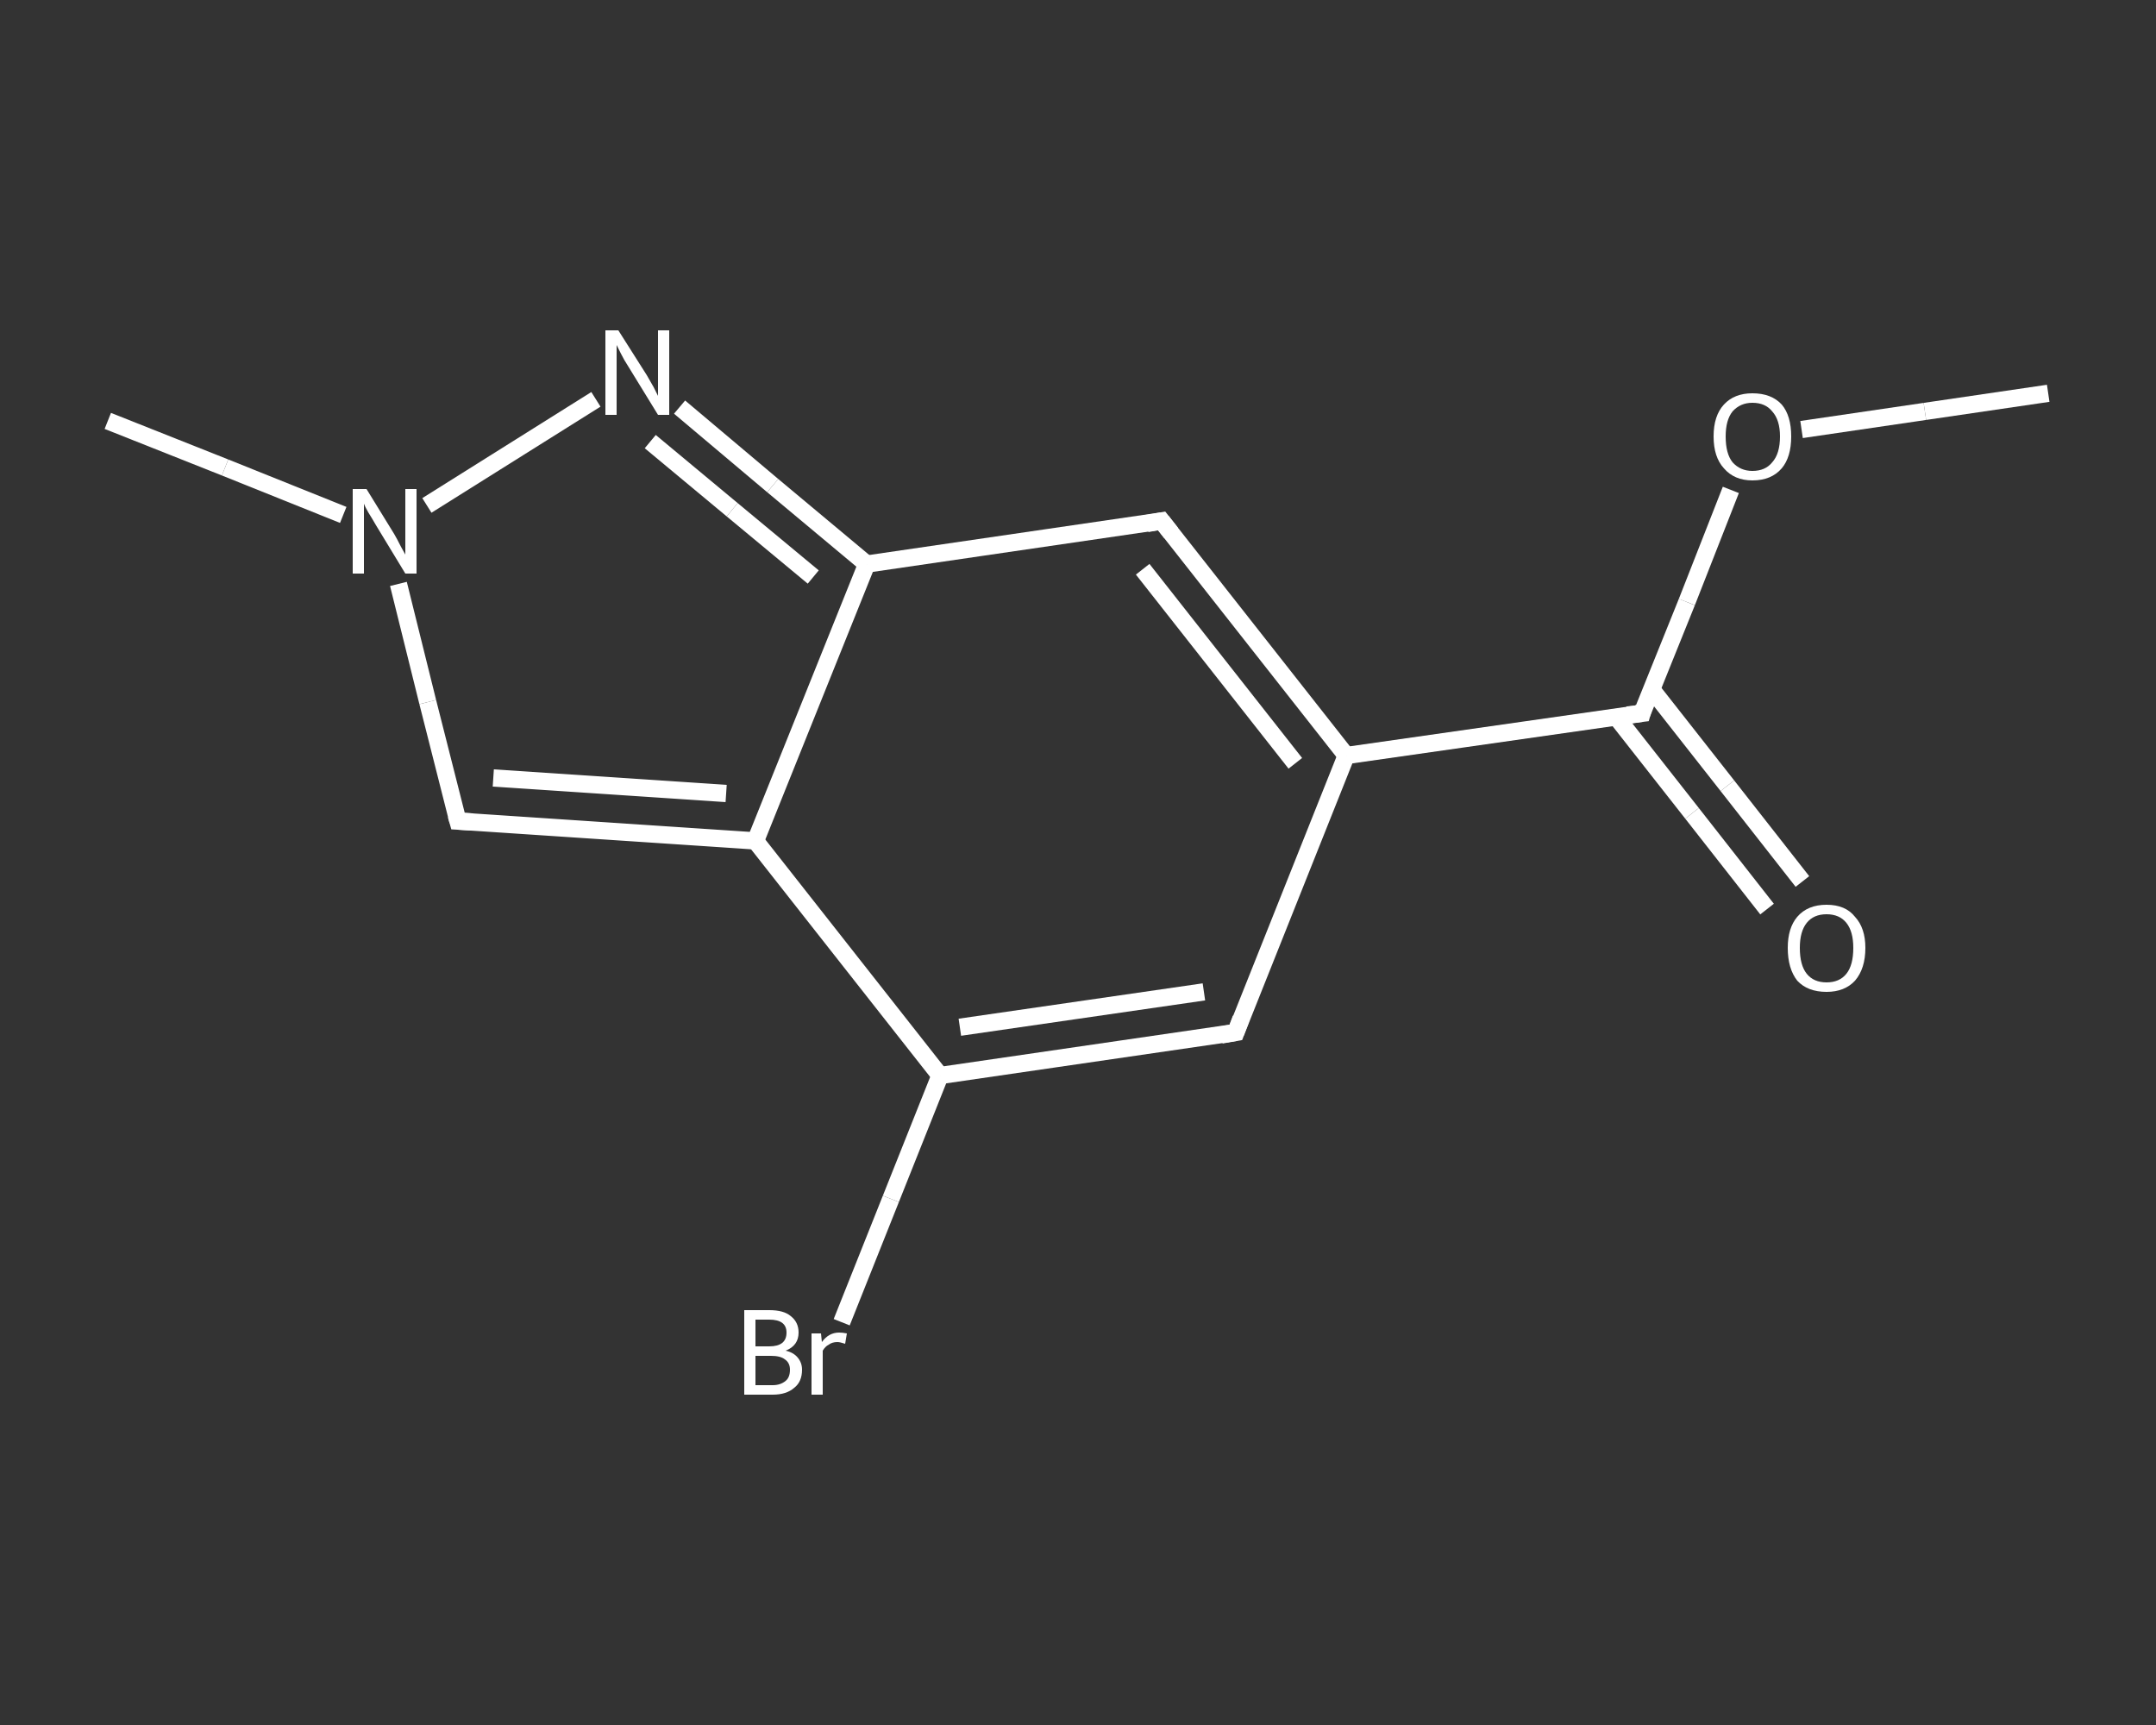 <?xml version='1.0' encoding='iso-8859-1'?>
<svg version='1.1' baseProfile='full'
              xmlns='http://www.w3.org/2000/svg'
                      xmlns:rdkit='http://www.rdkit.org/xml'
                      xmlns:xlink='http://www.w3.org/1999/xlink'
                  xml:space='preserve'
width='250px' height='200px' viewBox='0 0 250 200'>
<rect x="0" y="0" width="250" height="200" fill="#333333" stroke="none"/>
<!-- END OF HEADER -->
<rect style='opacity:1.0;fill:transparent;stroke:none' width='250.0' height='200.0' x='0.0' y='0.0'> </rect>
<path class='bond-0 atom-0 atom-1' d='M 237.5,45.6 L 223.2,47.7' style='fill:none;fill-rule:evenodd;stroke:#FFFFFF;stroke-width:2.0px;stroke-linecap:butt;stroke-linejoin:miter;stroke-opacity:1' />
<path class='bond-0 atom-0 atom-1' d='M 223.2,47.7 L 208.9,49.8' style='fill:none;fill-rule:evenodd;stroke:#FFFFFF;stroke-width:2.0px;stroke-linecap:butt;stroke-linejoin:miter;stroke-opacity:1' />
<path class='bond-1 atom-1 atom-2' d='M 200.7,56.8 L 195.6,69.8' style='fill:none;fill-rule:evenodd;stroke:#FFFFFF;stroke-width:2.0px;stroke-linecap:butt;stroke-linejoin:miter;stroke-opacity:1' />
<path class='bond-1 atom-1 atom-2' d='M 195.6,69.8 L 190.4,82.7' style='fill:none;fill-rule:evenodd;stroke:#FFFFFF;stroke-width:2.0px;stroke-linecap:butt;stroke-linejoin:miter;stroke-opacity:1' />
<path class='bond-2 atom-2 atom-3' d='M 187.4,83.1 L 196.2,94.3' style='fill:none;fill-rule:evenodd;stroke:#FFFFFF;stroke-width:2.0px;stroke-linecap:butt;stroke-linejoin:miter;stroke-opacity:1' />
<path class='bond-2 atom-2 atom-3' d='M 196.2,94.3 L 204.9,105.4' style='fill:none;fill-rule:evenodd;stroke:#FFFFFF;stroke-width:2.0px;stroke-linecap:butt;stroke-linejoin:miter;stroke-opacity:1' />
<path class='bond-2 atom-2 atom-3' d='M 191.5,79.9 L 200.3,91.1' style='fill:none;fill-rule:evenodd;stroke:#FFFFFF;stroke-width:2.0px;stroke-linecap:butt;stroke-linejoin:miter;stroke-opacity:1' />
<path class='bond-2 atom-2 atom-3' d='M 200.3,91.1 L 209.0,102.2' style='fill:none;fill-rule:evenodd;stroke:#FFFFFF;stroke-width:2.0px;stroke-linecap:butt;stroke-linejoin:miter;stroke-opacity:1' />
<path class='bond-3 atom-2 atom-4' d='M 190.4,82.7 L 156.1,87.6' style='fill:none;fill-rule:evenodd;stroke:#FFFFFF;stroke-width:2.0px;stroke-linecap:butt;stroke-linejoin:miter;stroke-opacity:1' />
<path class='bond-4 atom-4 atom-5' d='M 156.1,87.6 L 143.3,119.7' style='fill:none;fill-rule:evenodd;stroke:#FFFFFF;stroke-width:2.0px;stroke-linecap:butt;stroke-linejoin:miter;stroke-opacity:1' />
<path class='bond-5 atom-5 atom-6' d='M 143.3,119.7 L 109.0,124.7' style='fill:none;fill-rule:evenodd;stroke:#FFFFFF;stroke-width:2.0px;stroke-linecap:butt;stroke-linejoin:miter;stroke-opacity:1' />
<path class='bond-5 atom-5 atom-6' d='M 139.6,115.0 L 111.3,119.1' style='fill:none;fill-rule:evenodd;stroke:#FFFFFF;stroke-width:2.0px;stroke-linecap:butt;stroke-linejoin:miter;stroke-opacity:1' />
<path class='bond-6 atom-6 atom-7' d='M 109.0,124.7 L 103.3,139.0' style='fill:none;fill-rule:evenodd;stroke:#FFFFFF;stroke-width:2.0px;stroke-linecap:butt;stroke-linejoin:miter;stroke-opacity:1' />
<path class='bond-6 atom-6 atom-7' d='M 103.3,139.0 L 97.6,153.3' style='fill:none;fill-rule:evenodd;stroke:#FFFFFF;stroke-width:2.0px;stroke-linecap:butt;stroke-linejoin:miter;stroke-opacity:1' />
<path class='bond-7 atom-6 atom-8' d='M 109.0,124.7 L 87.6,97.5' style='fill:none;fill-rule:evenodd;stroke:#FFFFFF;stroke-width:2.0px;stroke-linecap:butt;stroke-linejoin:miter;stroke-opacity:1' />
<path class='bond-8 atom-8 atom-9' d='M 87.6,97.5 L 53.1,95.2' style='fill:none;fill-rule:evenodd;stroke:#FFFFFF;stroke-width:2.0px;stroke-linecap:butt;stroke-linejoin:miter;stroke-opacity:1' />
<path class='bond-8 atom-8 atom-9' d='M 84.2,92.0 L 57.2,90.2' style='fill:none;fill-rule:evenodd;stroke:#FFFFFF;stroke-width:2.0px;stroke-linecap:butt;stroke-linejoin:miter;stroke-opacity:1' />
<path class='bond-9 atom-9 atom-10' d='M 53.1,95.2 L 49.6,81.4' style='fill:none;fill-rule:evenodd;stroke:#FFFFFF;stroke-width:2.0px;stroke-linecap:butt;stroke-linejoin:miter;stroke-opacity:1' />
<path class='bond-9 atom-9 atom-10' d='M 49.6,81.4 L 46.2,67.7' style='fill:none;fill-rule:evenodd;stroke:#FFFFFF;stroke-width:2.0px;stroke-linecap:butt;stroke-linejoin:miter;stroke-opacity:1' />
<path class='bond-10 atom-10 atom-11' d='M 39.8,59.7 L 26.1,54.2' style='fill:none;fill-rule:evenodd;stroke:#FFFFFF;stroke-width:2.0px;stroke-linecap:butt;stroke-linejoin:miter;stroke-opacity:1' />
<path class='bond-10 atom-10 atom-11' d='M 26.1,54.2 L 12.5,48.8' style='fill:none;fill-rule:evenodd;stroke:#FFFFFF;stroke-width:2.0px;stroke-linecap:butt;stroke-linejoin:miter;stroke-opacity:1' />
<path class='bond-11 atom-10 atom-12' d='M 49.5,58.6 L 69.1,46.3' style='fill:none;fill-rule:evenodd;stroke:#FFFFFF;stroke-width:2.0px;stroke-linecap:butt;stroke-linejoin:miter;stroke-opacity:1' />
<path class='bond-12 atom-12 atom-13' d='M 78.8,47.2 L 89.6,56.3' style='fill:none;fill-rule:evenodd;stroke:#FFFFFF;stroke-width:2.0px;stroke-linecap:butt;stroke-linejoin:miter;stroke-opacity:1' />
<path class='bond-12 atom-12 atom-13' d='M 89.6,56.3 L 100.5,65.4' style='fill:none;fill-rule:evenodd;stroke:#FFFFFF;stroke-width:2.0px;stroke-linecap:butt;stroke-linejoin:miter;stroke-opacity:1' />
<path class='bond-12 atom-12 atom-13' d='M 75.4,51.2 L 84.9,59.1' style='fill:none;fill-rule:evenodd;stroke:#FFFFFF;stroke-width:2.0px;stroke-linecap:butt;stroke-linejoin:miter;stroke-opacity:1' />
<path class='bond-12 atom-12 atom-13' d='M 84.9,59.1 L 94.3,66.9' style='fill:none;fill-rule:evenodd;stroke:#FFFFFF;stroke-width:2.0px;stroke-linecap:butt;stroke-linejoin:miter;stroke-opacity:1' />
<path class='bond-13 atom-13 atom-14' d='M 100.5,65.4 L 134.7,60.4' style='fill:none;fill-rule:evenodd;stroke:#FFFFFF;stroke-width:2.0px;stroke-linecap:butt;stroke-linejoin:miter;stroke-opacity:1' />
<path class='bond-14 atom-14 atom-4' d='M 134.7,60.4 L 156.1,87.6' style='fill:none;fill-rule:evenodd;stroke:#FFFFFF;stroke-width:2.0px;stroke-linecap:butt;stroke-linejoin:miter;stroke-opacity:1' />
<path class='bond-14 atom-14 atom-4' d='M 132.5,66.0 L 150.2,88.5' style='fill:none;fill-rule:evenodd;stroke:#FFFFFF;stroke-width:2.0px;stroke-linecap:butt;stroke-linejoin:miter;stroke-opacity:1' />
<path class='bond-15 atom-13 atom-8' d='M 100.5,65.4 L 87.6,97.5' style='fill:none;fill-rule:evenodd;stroke:#FFFFFF;stroke-width:2.0px;stroke-linecap:butt;stroke-linejoin:miter;stroke-opacity:1' />
<path d='M 190.6,82.0 L 190.4,82.7 L 188.7,82.9' style='fill:none;stroke:#FFFFFF;stroke-width:2.0px;stroke-linecap:butt;stroke-linejoin:miter;stroke-opacity:1;' />
<path d='M 143.9,118.1 L 143.3,119.7 L 141.6,120.0' style='fill:none;stroke:#FFFFFF;stroke-width:2.0px;stroke-linecap:butt;stroke-linejoin:miter;stroke-opacity:1;' />
<path d='M 54.8,95.3 L 53.1,95.2 L 52.9,94.5' style='fill:none;stroke:#FFFFFF;stroke-width:2.0px;stroke-linecap:butt;stroke-linejoin:miter;stroke-opacity:1;' />
<path d='M 133.0,60.7 L 134.7,60.4 L 135.8,61.8' style='fill:none;stroke:#FFFFFF;stroke-width:2.0px;stroke-linecap:butt;stroke-linejoin:miter;stroke-opacity:1;' />
<path class='atom-1' d='M 198.7 50.6
Q 198.7 48.2, 199.9 46.9
Q 201.1 45.6, 203.2 45.6
Q 205.4 45.6, 206.6 46.9
Q 207.7 48.2, 207.7 50.6
Q 207.7 53.0, 206.6 54.3
Q 205.4 55.7, 203.2 55.7
Q 201.1 55.7, 199.9 54.3
Q 198.7 53.0, 198.7 50.6
M 203.2 54.6
Q 204.7 54.6, 205.5 53.6
Q 206.4 52.6, 206.4 50.6
Q 206.4 48.7, 205.5 47.7
Q 204.7 46.7, 203.2 46.7
Q 201.8 46.7, 200.9 47.7
Q 200.1 48.7, 200.1 50.6
Q 200.1 52.6, 200.9 53.6
Q 201.8 54.6, 203.2 54.6
' fill='#FFFFFF'/>
<path class='atom-3' d='M 207.3 109.9
Q 207.3 107.6, 208.4 106.3
Q 209.6 104.9, 211.8 104.9
Q 214.0 104.9, 215.1 106.3
Q 216.3 107.6, 216.3 109.9
Q 216.3 112.3, 215.1 113.7
Q 213.9 115.0, 211.8 115.0
Q 209.6 115.0, 208.4 113.7
Q 207.3 112.3, 207.3 109.9
M 211.8 113.9
Q 213.3 113.9, 214.1 112.9
Q 214.9 111.9, 214.9 109.9
Q 214.9 108.0, 214.1 107.0
Q 213.3 106.0, 211.8 106.0
Q 210.3 106.0, 209.5 107.0
Q 208.7 108.0, 208.7 109.9
Q 208.7 111.9, 209.5 112.9
Q 210.3 113.9, 211.8 113.9
' fill='#FFFFFF'/>
<path class='atom-7' d='M 91.1 156.6
Q 92.0 156.8, 92.5 157.4
Q 93.0 158.0, 93.0 158.8
Q 93.0 160.2, 92.1 160.9
Q 91.2 161.7, 89.6 161.7
L 86.3 161.7
L 86.3 151.9
L 89.2 151.9
Q 90.9 151.9, 91.7 152.6
Q 92.6 153.3, 92.6 154.5
Q 92.6 156.0, 91.1 156.6
M 87.6 153.0
L 87.6 156.1
L 89.2 156.1
Q 90.2 156.1, 90.7 155.7
Q 91.2 155.3, 91.2 154.5
Q 91.2 153.0, 89.2 153.0
L 87.6 153.0
M 89.6 160.6
Q 90.5 160.6, 91.1 160.1
Q 91.6 159.7, 91.6 158.8
Q 91.6 158.0, 91.0 157.6
Q 90.5 157.2, 89.4 157.2
L 87.6 157.2
L 87.6 160.6
L 89.6 160.6
' fill='#FFFFFF'/>
<path class='atom-7' d='M 95.2 154.6
L 95.3 155.6
Q 96.1 154.5, 97.3 154.5
Q 97.7 154.5, 98.2 154.6
L 98.0 155.8
Q 97.4 155.6, 97.1 155.6
Q 96.5 155.6, 96.1 155.9
Q 95.7 156.1, 95.4 156.6
L 95.4 161.7
L 94.1 161.7
L 94.1 154.6
L 95.2 154.6
' fill='#FFFFFF'/>
<path class='atom-10' d='M 42.5 56.7
L 45.7 61.9
Q 46.0 62.4, 46.5 63.4
Q 47.0 64.3, 47.0 64.3
L 47.0 56.7
L 48.3 56.7
L 48.3 66.5
L 47.0 66.5
L 43.6 60.9
Q 43.2 60.2, 42.7 59.4
Q 42.3 58.7, 42.2 58.4
L 42.2 66.5
L 40.9 66.5
L 40.9 56.7
L 42.5 56.7
' fill='#FFFFFF'/>
<path class='atom-12' d='M 71.7 38.3
L 75.0 43.5
Q 75.3 44.0, 75.8 44.9
Q 76.3 45.9, 76.3 45.9
L 76.3 38.3
L 77.6 38.3
L 77.6 48.1
L 76.3 48.1
L 72.8 42.4
Q 72.4 41.8, 72.0 41.0
Q 71.6 40.2, 71.5 40.0
L 71.5 48.1
L 70.2 48.1
L 70.2 38.3
L 71.7 38.3
' fill='#FFFFFF'/>
</svg>
